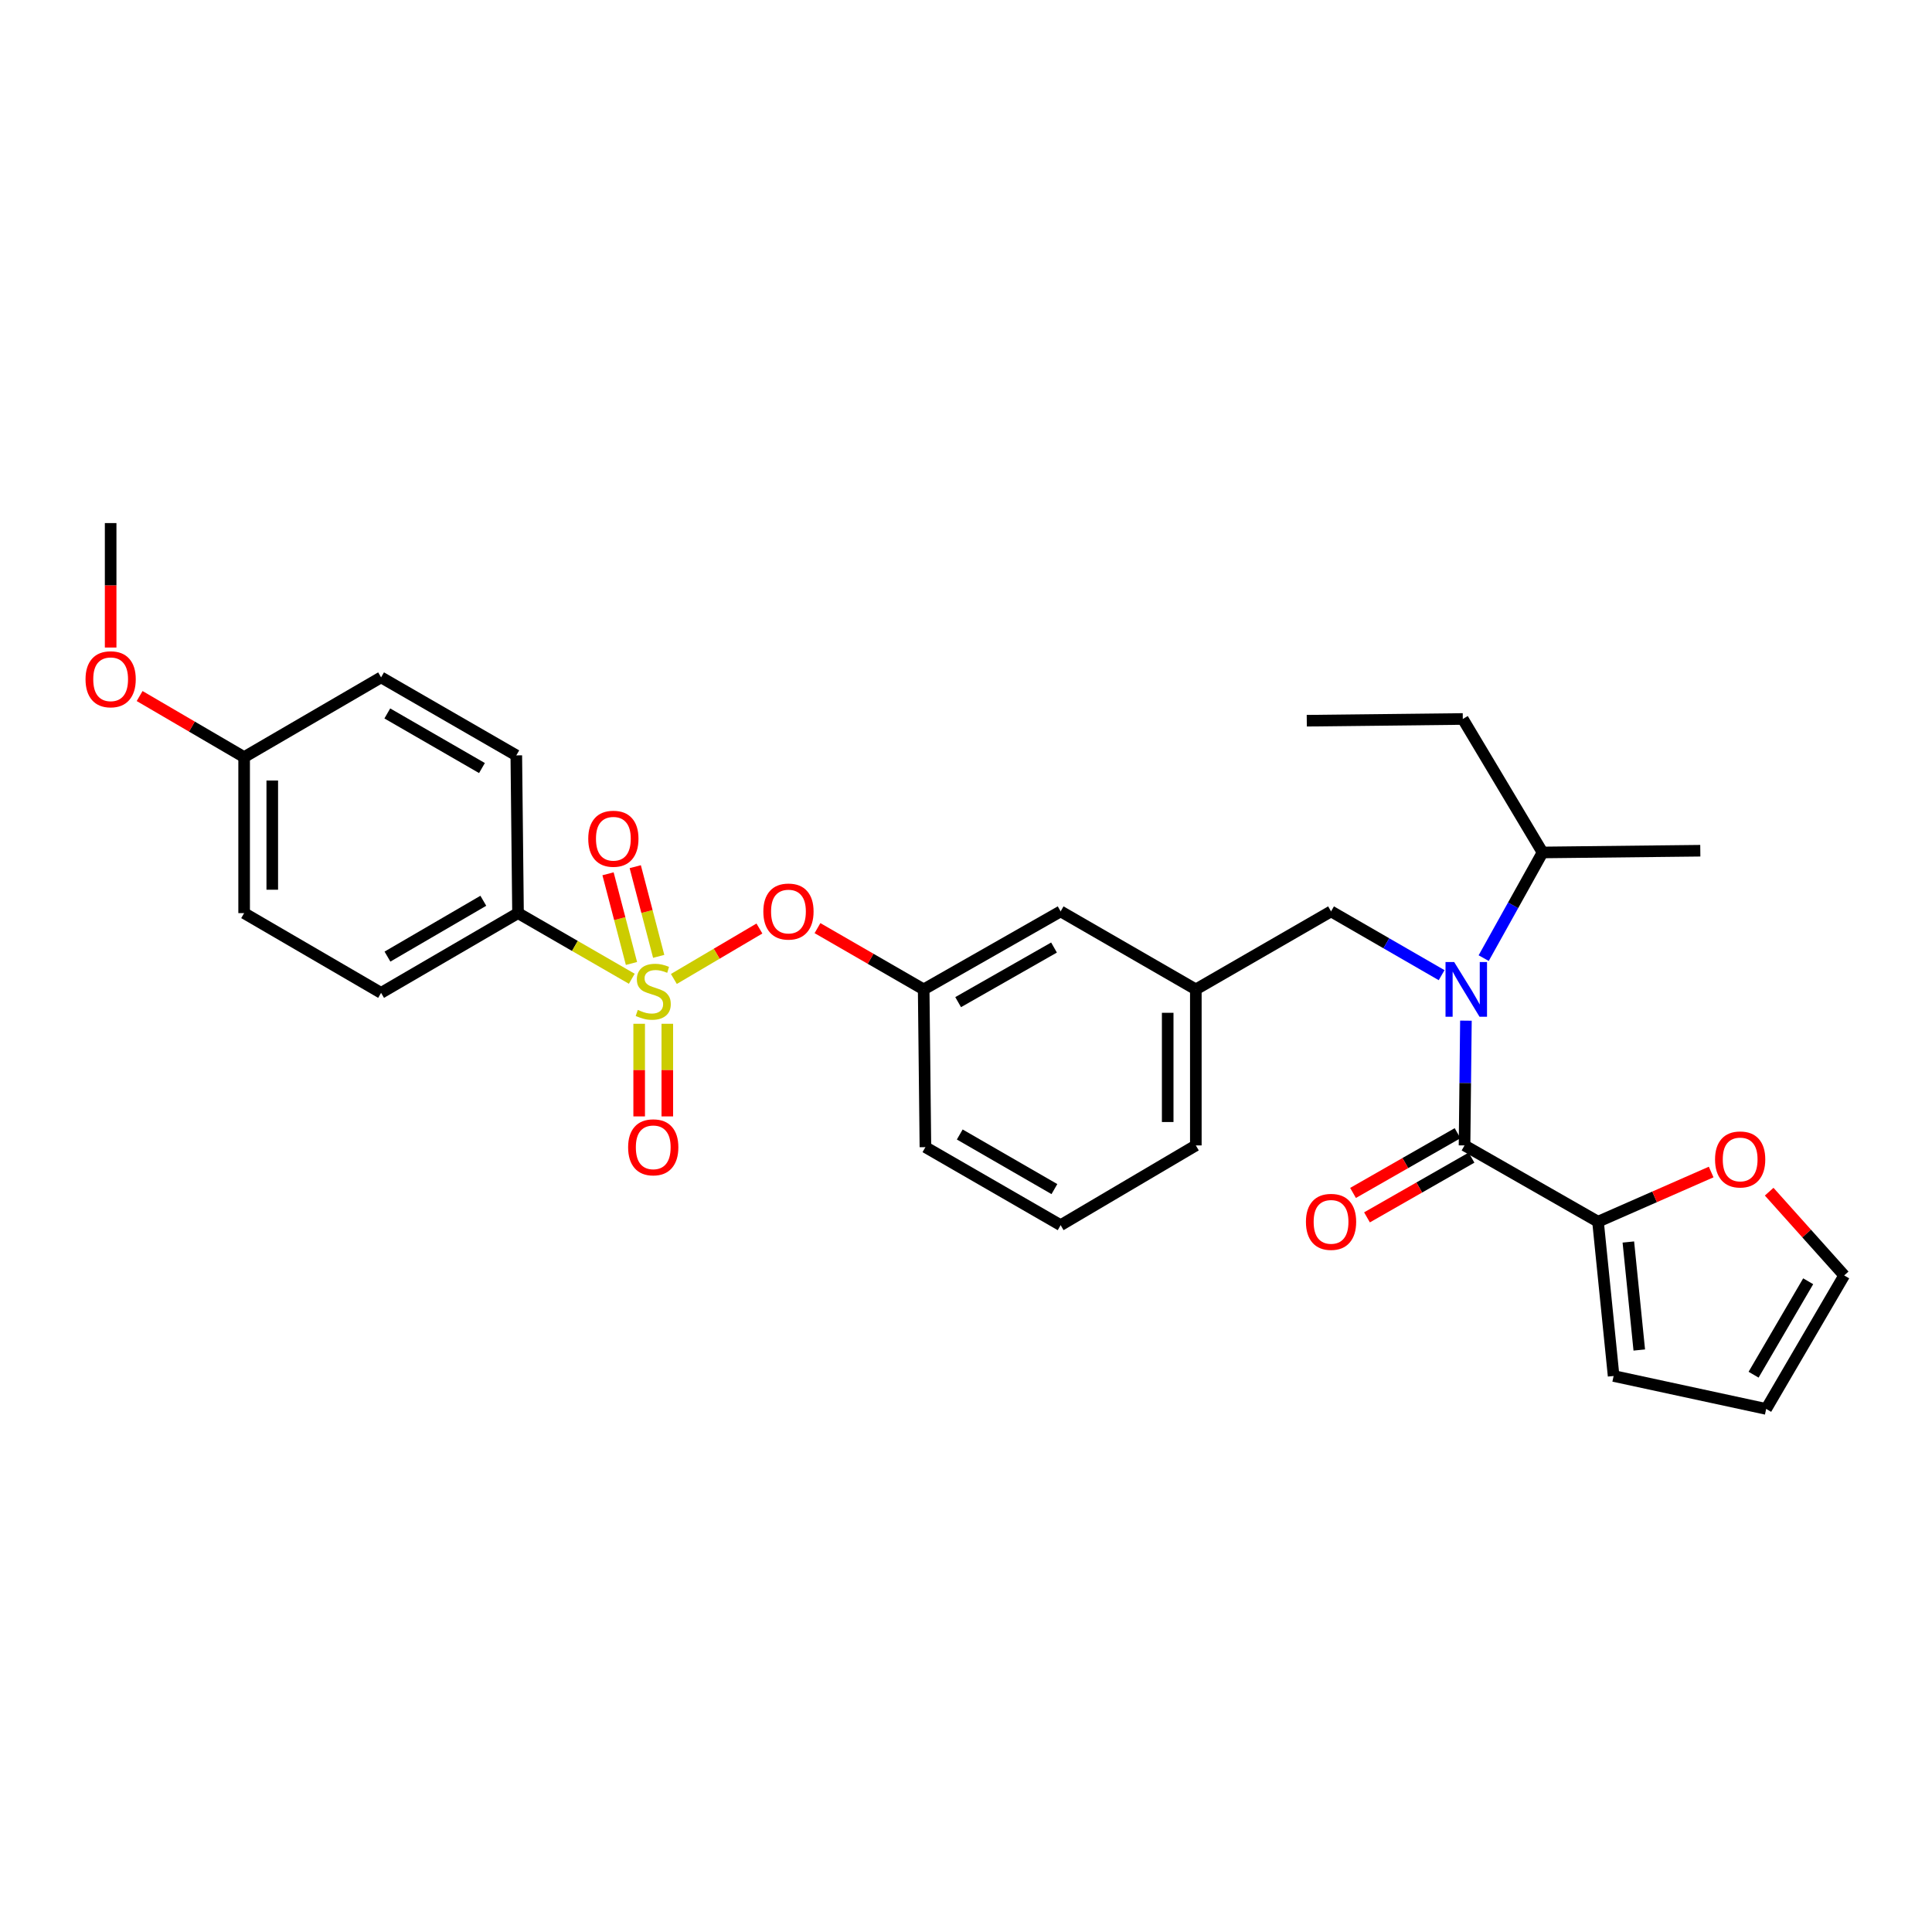 <?xml version='1.0' encoding='iso-8859-1'?>
<svg version='1.1' baseProfile='full'
              xmlns='http://www.w3.org/2000/svg'
                      xmlns:rdkit='http://www.rdkit.org/xml'
                      xmlns:xlink='http://www.w3.org/1999/xlink'
                  xml:space='preserve'
width='1000px' height='1000px' viewBox='0 0 1000 1000'>
<!-- END OF HEADER -->
<rect style='opacity:1.0;fill:#FFFFFF;stroke:none' width='1000' height='1000' x='0' y='0'> </rect>
<path class='bond-0' d='M 827.132,632.349 L 758.041,592.868' style='fill:none;fill-rule:evenodd;stroke:#000000;stroke-width:6px;stroke-linecap:butt;stroke-linejoin:miter;stroke-opacity:1' />
<path class='bond-1' d='M 827.132,632.349 L 856.414,619.491' style='fill:none;fill-rule:evenodd;stroke:#000000;stroke-width:6px;stroke-linecap:butt;stroke-linejoin:miter;stroke-opacity:1' />
<path class='bond-1' d='M 856.414,619.491 L 885.696,606.634' style='fill:none;fill-rule:evenodd;stroke:#FF0000;stroke-width:6px;stroke-linecap:butt;stroke-linejoin:miter;stroke-opacity:1' />
<path class='bond-2' d='M 827.132,632.349 L 835.206,712.208' style='fill:none;fill-rule:evenodd;stroke:#000000;stroke-width:6px;stroke-linecap:butt;stroke-linejoin:miter;stroke-opacity:1' />
<path class='bond-2' d='M 842.832,642.863 L 848.484,698.764' style='fill:none;fill-rule:evenodd;stroke:#000000;stroke-width:6px;stroke-linecap:butt;stroke-linejoin:miter;stroke-opacity:1' />
<path class='bond-3' d='M 688.95,471.733 L 618.961,512.111' style='fill:none;fill-rule:evenodd;stroke:#000000;stroke-width:6px;stroke-linecap:butt;stroke-linejoin:miter;stroke-opacity:1' />
<path class='bond-4' d='M 688.95,471.733 L 717.565,488.241' style='fill:none;fill-rule:evenodd;stroke:#000000;stroke-width:6px;stroke-linecap:butt;stroke-linejoin:miter;stroke-opacity:1' />
<path class='bond-4' d='M 717.565,488.241 L 746.179,504.75' style='fill:none;fill-rule:evenodd;stroke:#0000FF;stroke-width:6px;stroke-linecap:butt;stroke-linejoin:miter;stroke-opacity:1' />
<path class='bond-5' d='M 767.956,495.923 L 783.188,468.578' style='fill:none;fill-rule:evenodd;stroke:#0000FF;stroke-width:6px;stroke-linecap:butt;stroke-linejoin:miter;stroke-opacity:1' />
<path class='bond-5' d='M 783.188,468.578 L 798.42,441.232' style='fill:none;fill-rule:evenodd;stroke:#000000;stroke-width:6px;stroke-linecap:butt;stroke-linejoin:miter;stroke-opacity:1' />
<path class='bond-6' d='M 758.759,528.29 L 758.4,560.579' style='fill:none;fill-rule:evenodd;stroke:#0000FF;stroke-width:6px;stroke-linecap:butt;stroke-linejoin:miter;stroke-opacity:1' />
<path class='bond-6' d='M 758.4,560.579 L 758.041,592.868' style='fill:none;fill-rule:evenodd;stroke:#000000;stroke-width:6px;stroke-linecap:butt;stroke-linejoin:miter;stroke-opacity:1' />
<path class='bond-7' d='M 754.429,586.546 L 727.378,602.004' style='fill:none;fill-rule:evenodd;stroke:#000000;stroke-width:6px;stroke-linecap:butt;stroke-linejoin:miter;stroke-opacity:1' />
<path class='bond-7' d='M 727.378,602.004 L 700.327,617.461' style='fill:none;fill-rule:evenodd;stroke:#FF0000;stroke-width:6px;stroke-linecap:butt;stroke-linejoin:miter;stroke-opacity:1' />
<path class='bond-7' d='M 761.654,599.19 L 734.603,614.648' style='fill:none;fill-rule:evenodd;stroke:#000000;stroke-width:6px;stroke-linecap:butt;stroke-linejoin:miter;stroke-opacity:1' />
<path class='bond-7' d='M 734.603,614.648 L 707.552,630.105' style='fill:none;fill-rule:evenodd;stroke:#FF0000;stroke-width:6px;stroke-linecap:butt;stroke-linejoin:miter;stroke-opacity:1' />
<path class='bond-8' d='M 915.722,616.813 L 935.134,638.488' style='fill:none;fill-rule:evenodd;stroke:#FF0000;stroke-width:6px;stroke-linecap:butt;stroke-linejoin:miter;stroke-opacity:1' />
<path class='bond-8' d='M 935.134,638.488 L 954.545,660.163' style='fill:none;fill-rule:evenodd;stroke:#000000;stroke-width:6px;stroke-linecap:butt;stroke-linejoin:miter;stroke-opacity:1' />
<path class='bond-9' d='M 798.42,441.232 L 757.143,372.142' style='fill:none;fill-rule:evenodd;stroke:#000000;stroke-width:6px;stroke-linecap:butt;stroke-linejoin:miter;stroke-opacity:1' />
<path class='bond-10' d='M 798.42,441.232 L 880.075,440.334' style='fill:none;fill-rule:evenodd;stroke:#000000;stroke-width:6px;stroke-linecap:butt;stroke-linejoin:miter;stroke-opacity:1' />
<path class='bond-11' d='M 757.143,372.142 L 676.386,373.04' style='fill:none;fill-rule:evenodd;stroke:#000000;stroke-width:6px;stroke-linecap:butt;stroke-linejoin:miter;stroke-opacity:1' />
<path class='bond-12' d='M 618.961,592.868 L 618.961,512.111' style='fill:none;fill-rule:evenodd;stroke:#000000;stroke-width:6px;stroke-linecap:butt;stroke-linejoin:miter;stroke-opacity:1' />
<path class='bond-12' d='M 604.399,580.755 L 604.399,524.225' style='fill:none;fill-rule:evenodd;stroke:#000000;stroke-width:6px;stroke-linecap:butt;stroke-linejoin:miter;stroke-opacity:1' />
<path class='bond-13' d='M 618.961,592.868 L 548.981,634.145' style='fill:none;fill-rule:evenodd;stroke:#000000;stroke-width:6px;stroke-linecap:butt;stroke-linejoin:miter;stroke-opacity:1' />
<path class='bond-14' d='M 618.961,512.111 L 548.981,471.733' style='fill:none;fill-rule:evenodd;stroke:#000000;stroke-width:6px;stroke-linecap:butt;stroke-linejoin:miter;stroke-opacity:1' />
<path class='bond-15' d='M 548.981,471.733 L 478.094,512.111' style='fill:none;fill-rule:evenodd;stroke:#000000;stroke-width:6px;stroke-linecap:butt;stroke-linejoin:miter;stroke-opacity:1' />
<path class='bond-15' d='M 545.555,490.443 L 495.935,518.708' style='fill:none;fill-rule:evenodd;stroke:#000000;stroke-width:6px;stroke-linecap:butt;stroke-linejoin:miter;stroke-opacity:1' />
<path class='bond-16' d='M 478.094,512.111 L 478.992,593.766' style='fill:none;fill-rule:evenodd;stroke:#000000;stroke-width:6px;stroke-linecap:butt;stroke-linejoin:miter;stroke-opacity:1' />
<path class='bond-17' d='M 478.094,512.111 L 450.609,496.255' style='fill:none;fill-rule:evenodd;stroke:#000000;stroke-width:6px;stroke-linecap:butt;stroke-linejoin:miter;stroke-opacity:1' />
<path class='bond-17' d='M 450.609,496.255 L 423.125,480.398' style='fill:none;fill-rule:evenodd;stroke:#FF0000;stroke-width:6px;stroke-linecap:butt;stroke-linejoin:miter;stroke-opacity:1' />
<path class='bond-18' d='M 478.992,593.766 L 548.981,634.145' style='fill:none;fill-rule:evenodd;stroke:#000000;stroke-width:6px;stroke-linecap:butt;stroke-linejoin:miter;stroke-opacity:1' />
<path class='bond-18' d='M 496.767,587.209 L 545.76,615.474' style='fill:none;fill-rule:evenodd;stroke:#000000;stroke-width:6px;stroke-linecap:butt;stroke-linejoin:miter;stroke-opacity:1' />
<path class='bond-19' d='M 268.127,472.631 L 197.248,513.907' style='fill:none;fill-rule:evenodd;stroke:#000000;stroke-width:6px;stroke-linecap:butt;stroke-linejoin:miter;stroke-opacity:1' />
<path class='bond-19' d='M 250.167,466.238 L 200.552,495.132' style='fill:none;fill-rule:evenodd;stroke:#000000;stroke-width:6px;stroke-linecap:butt;stroke-linejoin:miter;stroke-opacity:1' />
<path class='bond-20' d='M 268.127,472.631 L 267.237,390.984' style='fill:none;fill-rule:evenodd;stroke:#000000;stroke-width:6px;stroke-linecap:butt;stroke-linejoin:miter;stroke-opacity:1' />
<path class='bond-21' d='M 268.127,472.631 L 297.572,489.618' style='fill:none;fill-rule:evenodd;stroke:#000000;stroke-width:6px;stroke-linecap:butt;stroke-linejoin:miter;stroke-opacity:1' />
<path class='bond-21' d='M 297.572,489.618 L 327.016,506.605' style='fill:none;fill-rule:evenodd;stroke:#CCCC00;stroke-width:6px;stroke-linecap:butt;stroke-linejoin:miter;stroke-opacity:1' />
<path class='bond-22' d='M 197.248,513.907 L 126.362,472.631' style='fill:none;fill-rule:evenodd;stroke:#000000;stroke-width:6px;stroke-linecap:butt;stroke-linejoin:miter;stroke-opacity:1' />
<path class='bond-23' d='M 267.237,390.984 L 197.248,350.605' style='fill:none;fill-rule:evenodd;stroke:#000000;stroke-width:6px;stroke-linecap:butt;stroke-linejoin:miter;stroke-opacity:1' />
<path class='bond-23' d='M 249.462,397.541 L 200.47,369.276' style='fill:none;fill-rule:evenodd;stroke:#000000;stroke-width:6px;stroke-linecap:butt;stroke-linejoin:miter;stroke-opacity:1' />
<path class='bond-24' d='M 126.362,391.882 L 197.248,350.605' style='fill:none;fill-rule:evenodd;stroke:#000000;stroke-width:6px;stroke-linecap:butt;stroke-linejoin:miter;stroke-opacity:1' />
<path class='bond-25' d='M 126.362,391.882 L 99.317,376.076' style='fill:none;fill-rule:evenodd;stroke:#000000;stroke-width:6px;stroke-linecap:butt;stroke-linejoin:miter;stroke-opacity:1' />
<path class='bond-25' d='M 99.317,376.076 L 72.271,360.27' style='fill:none;fill-rule:evenodd;stroke:#FF0000;stroke-width:6px;stroke-linecap:butt;stroke-linejoin:miter;stroke-opacity:1' />
<path class='bond-26' d='M 126.362,391.882 L 126.362,472.631' style='fill:none;fill-rule:evenodd;stroke:#000000;stroke-width:6px;stroke-linecap:butt;stroke-linejoin:miter;stroke-opacity:1' />
<path class='bond-26' d='M 140.924,403.994 L 140.924,460.518' style='fill:none;fill-rule:evenodd;stroke:#000000;stroke-width:6px;stroke-linecap:butt;stroke-linejoin:miter;stroke-opacity:1' />
<path class='bond-27' d='M 393.074,480.597 L 370.932,493.655' style='fill:none;fill-rule:evenodd;stroke:#FF0000;stroke-width:6px;stroke-linecap:butt;stroke-linejoin:miter;stroke-opacity:1' />
<path class='bond-27' d='M 370.932,493.655 L 348.791,506.713' style='fill:none;fill-rule:evenodd;stroke:#CCCC00;stroke-width:6px;stroke-linecap:butt;stroke-linejoin:miter;stroke-opacity:1' />
<path class='bond-28' d='M 330.835,529.908 L 330.835,553.879' style='fill:none;fill-rule:evenodd;stroke:#CCCC00;stroke-width:6px;stroke-linecap:butt;stroke-linejoin:miter;stroke-opacity:1' />
<path class='bond-28' d='M 330.835,553.879 L 330.835,577.85' style='fill:none;fill-rule:evenodd;stroke:#FF0000;stroke-width:6px;stroke-linecap:butt;stroke-linejoin:miter;stroke-opacity:1' />
<path class='bond-28' d='M 345.397,529.908 L 345.397,553.879' style='fill:none;fill-rule:evenodd;stroke:#CCCC00;stroke-width:6px;stroke-linecap:butt;stroke-linejoin:miter;stroke-opacity:1' />
<path class='bond-28' d='M 345.397,553.879 L 345.397,577.85' style='fill:none;fill-rule:evenodd;stroke:#FF0000;stroke-width:6px;stroke-linecap:butt;stroke-linejoin:miter;stroke-opacity:1' />
<path class='bond-29' d='M 340.937,495.008 L 334.871,471.799' style='fill:none;fill-rule:evenodd;stroke:#CCCC00;stroke-width:6px;stroke-linecap:butt;stroke-linejoin:miter;stroke-opacity:1' />
<path class='bond-29' d='M 334.871,471.799 L 328.804,448.59' style='fill:none;fill-rule:evenodd;stroke:#FF0000;stroke-width:6px;stroke-linecap:butt;stroke-linejoin:miter;stroke-opacity:1' />
<path class='bond-29' d='M 326.848,498.69 L 320.781,475.481' style='fill:none;fill-rule:evenodd;stroke:#CCCC00;stroke-width:6px;stroke-linecap:butt;stroke-linejoin:miter;stroke-opacity:1' />
<path class='bond-29' d='M 320.781,475.481 L 314.715,452.272' style='fill:none;fill-rule:evenodd;stroke:#FF0000;stroke-width:6px;stroke-linecap:butt;stroke-linejoin:miter;stroke-opacity:1' />
<path class='bond-30' d='M 57.271,335.164 L 57.271,302.955' style='fill:none;fill-rule:evenodd;stroke:#FF0000;stroke-width:6px;stroke-linecap:butt;stroke-linejoin:miter;stroke-opacity:1' />
<path class='bond-30' d='M 57.271,302.955 L 57.271,270.746' style='fill:none;fill-rule:evenodd;stroke:#000000;stroke-width:6px;stroke-linecap:butt;stroke-linejoin:miter;stroke-opacity:1' />
<path class='bond-31' d='M 835.206,712.208 L 914.167,729.254' style='fill:none;fill-rule:evenodd;stroke:#000000;stroke-width:6px;stroke-linecap:butt;stroke-linejoin:miter;stroke-opacity:1' />
<path class='bond-32' d='M 954.545,660.163 L 914.167,729.254' style='fill:none;fill-rule:evenodd;stroke:#000000;stroke-width:6px;stroke-linecap:butt;stroke-linejoin:miter;stroke-opacity:1' />
<path class='bond-32' d='M 935.916,663.179 L 907.651,711.542' style='fill:none;fill-rule:evenodd;stroke:#000000;stroke-width:6px;stroke-linecap:butt;stroke-linejoin:miter;stroke-opacity:1' />
<path  class='atom-2' d='M 752.679 497.951
L 761.959 512.951
Q 762.879 514.431, 764.359 517.111
Q 765.839 519.791, 765.919 519.951
L 765.919 497.951
L 769.679 497.951
L 769.679 526.271
L 765.799 526.271
L 755.839 509.871
Q 754.679 507.951, 753.439 505.751
Q 752.239 503.551, 751.879 502.871
L 751.879 526.271
L 748.199 526.271
L 748.199 497.951
L 752.679 497.951
' fill='#0000FF'/>
<path  class='atom-4' d='M 887.705 600.124
Q 887.705 593.324, 891.065 589.524
Q 894.425 585.724, 900.705 585.724
Q 906.985 585.724, 910.345 589.524
Q 913.705 593.324, 913.705 600.124
Q 913.705 607.004, 910.305 610.924
Q 906.905 614.804, 900.705 614.804
Q 894.465 614.804, 891.065 610.924
Q 887.705 607.044, 887.705 600.124
M 900.705 611.604
Q 905.025 611.604, 907.345 608.724
Q 909.705 605.804, 909.705 600.124
Q 909.705 594.564, 907.345 591.764
Q 905.025 588.924, 900.705 588.924
Q 896.385 588.924, 894.025 591.724
Q 891.705 594.524, 891.705 600.124
Q 891.705 605.844, 894.025 608.724
Q 896.385 611.604, 900.705 611.604
' fill='#FF0000'/>
<path  class='atom-17' d='M 395.105 471.813
Q 395.105 465.013, 398.465 461.213
Q 401.825 457.413, 408.105 457.413
Q 414.385 457.413, 417.745 461.213
Q 421.105 465.013, 421.105 471.813
Q 421.105 478.693, 417.705 482.613
Q 414.305 486.493, 408.105 486.493
Q 401.865 486.493, 398.465 482.613
Q 395.105 478.733, 395.105 471.813
M 408.105 483.293
Q 412.425 483.293, 414.745 480.413
Q 417.105 477.493, 417.105 471.813
Q 417.105 466.253, 414.745 463.453
Q 412.425 460.613, 408.105 460.613
Q 403.785 460.613, 401.425 463.413
Q 399.105 466.213, 399.105 471.813
Q 399.105 477.533, 401.425 480.413
Q 403.785 483.293, 408.105 483.293
' fill='#FF0000'/>
<path  class='atom-18' d='M 330.116 522.729
Q 330.436 522.849, 331.756 523.409
Q 333.076 523.969, 334.516 524.329
Q 335.996 524.649, 337.436 524.649
Q 340.116 524.649, 341.676 523.369
Q 343.236 522.049, 343.236 519.769
Q 343.236 518.209, 342.436 517.249
Q 341.676 516.289, 340.476 515.769
Q 339.276 515.249, 337.276 514.649
Q 334.756 513.889, 333.236 513.169
Q 331.756 512.449, 330.676 510.929
Q 329.636 509.409, 329.636 506.849
Q 329.636 503.289, 332.036 501.089
Q 334.476 498.889, 339.276 498.889
Q 342.556 498.889, 346.276 500.449
L 345.356 503.529
Q 341.956 502.129, 339.396 502.129
Q 336.636 502.129, 335.116 503.289
Q 333.596 504.409, 333.636 506.369
Q 333.636 507.889, 334.396 508.809
Q 335.196 509.729, 336.316 510.249
Q 337.476 510.769, 339.396 511.369
Q 341.956 512.169, 343.476 512.969
Q 344.996 513.769, 346.076 515.409
Q 347.196 517.009, 347.196 519.769
Q 347.196 523.689, 344.556 525.809
Q 341.956 527.889, 337.596 527.889
Q 335.076 527.889, 333.156 527.329
Q 331.276 526.809, 329.036 525.889
L 330.116 522.729
' fill='#CCCC00'/>
<path  class='atom-19' d='M 325.116 593.846
Q 325.116 587.046, 328.476 583.246
Q 331.836 579.446, 338.116 579.446
Q 344.396 579.446, 347.756 583.246
Q 351.116 587.046, 351.116 593.846
Q 351.116 600.726, 347.716 604.646
Q 344.316 608.526, 338.116 608.526
Q 331.876 608.526, 328.476 604.646
Q 325.116 600.766, 325.116 593.846
M 338.116 605.326
Q 342.436 605.326, 344.756 602.446
Q 347.116 599.526, 347.116 593.846
Q 347.116 588.286, 344.756 585.486
Q 342.436 582.646, 338.116 582.646
Q 333.796 582.646, 331.436 585.446
Q 329.116 588.246, 329.116 593.846
Q 329.116 599.566, 331.436 602.446
Q 333.796 605.326, 338.116 605.326
' fill='#FF0000'/>
<path  class='atom-20' d='M 304.478 434.128
Q 304.478 427.328, 307.838 423.528
Q 311.198 419.728, 317.478 419.728
Q 323.758 419.728, 327.118 423.528
Q 330.478 427.328, 330.478 434.128
Q 330.478 441.008, 327.078 444.928
Q 323.678 448.808, 317.478 448.808
Q 311.238 448.808, 307.838 444.928
Q 304.478 441.048, 304.478 434.128
M 317.478 445.608
Q 321.798 445.608, 324.118 442.728
Q 326.478 439.808, 326.478 434.128
Q 326.478 428.568, 324.118 425.768
Q 321.798 422.928, 317.478 422.928
Q 313.158 422.928, 310.798 425.728
Q 308.478 428.528, 308.478 434.128
Q 308.478 439.848, 310.798 442.728
Q 313.158 445.608, 317.478 445.608
' fill='#FF0000'/>
<path  class='atom-23' d='M 44.271 351.583
Q 44.271 344.783, 47.631 340.983
Q 50.991 337.183, 57.271 337.183
Q 63.551 337.183, 66.911 340.983
Q 70.271 344.783, 70.271 351.583
Q 70.271 358.463, 66.871 362.383
Q 63.471 366.263, 57.271 366.263
Q 51.031 366.263, 47.631 362.383
Q 44.271 358.503, 44.271 351.583
M 57.271 363.063
Q 61.591 363.063, 63.911 360.183
Q 66.271 357.263, 66.271 351.583
Q 66.271 346.023, 63.911 343.223
Q 61.591 340.383, 57.271 340.383
Q 52.951 340.383, 50.591 343.183
Q 48.271 345.983, 48.271 351.583
Q 48.271 357.303, 50.591 360.183
Q 52.951 363.063, 57.271 363.063
' fill='#FF0000'/>
<path  class='atom-28' d='M 675.95 632.429
Q 675.95 625.629, 679.31 621.829
Q 682.67 618.029, 688.95 618.029
Q 695.23 618.029, 698.59 621.829
Q 701.95 625.629, 701.95 632.429
Q 701.95 639.309, 698.55 643.229
Q 695.15 647.109, 688.95 647.109
Q 682.71 647.109, 679.31 643.229
Q 675.95 639.349, 675.95 632.429
M 688.95 643.909
Q 693.27 643.909, 695.59 641.029
Q 697.95 638.109, 697.95 632.429
Q 697.95 626.869, 695.59 624.069
Q 693.27 621.229, 688.95 621.229
Q 684.63 621.229, 682.27 624.029
Q 679.95 626.829, 679.95 632.429
Q 679.95 638.149, 682.27 641.029
Q 684.63 643.909, 688.95 643.909
' fill='#FF0000'/>
</svg>
